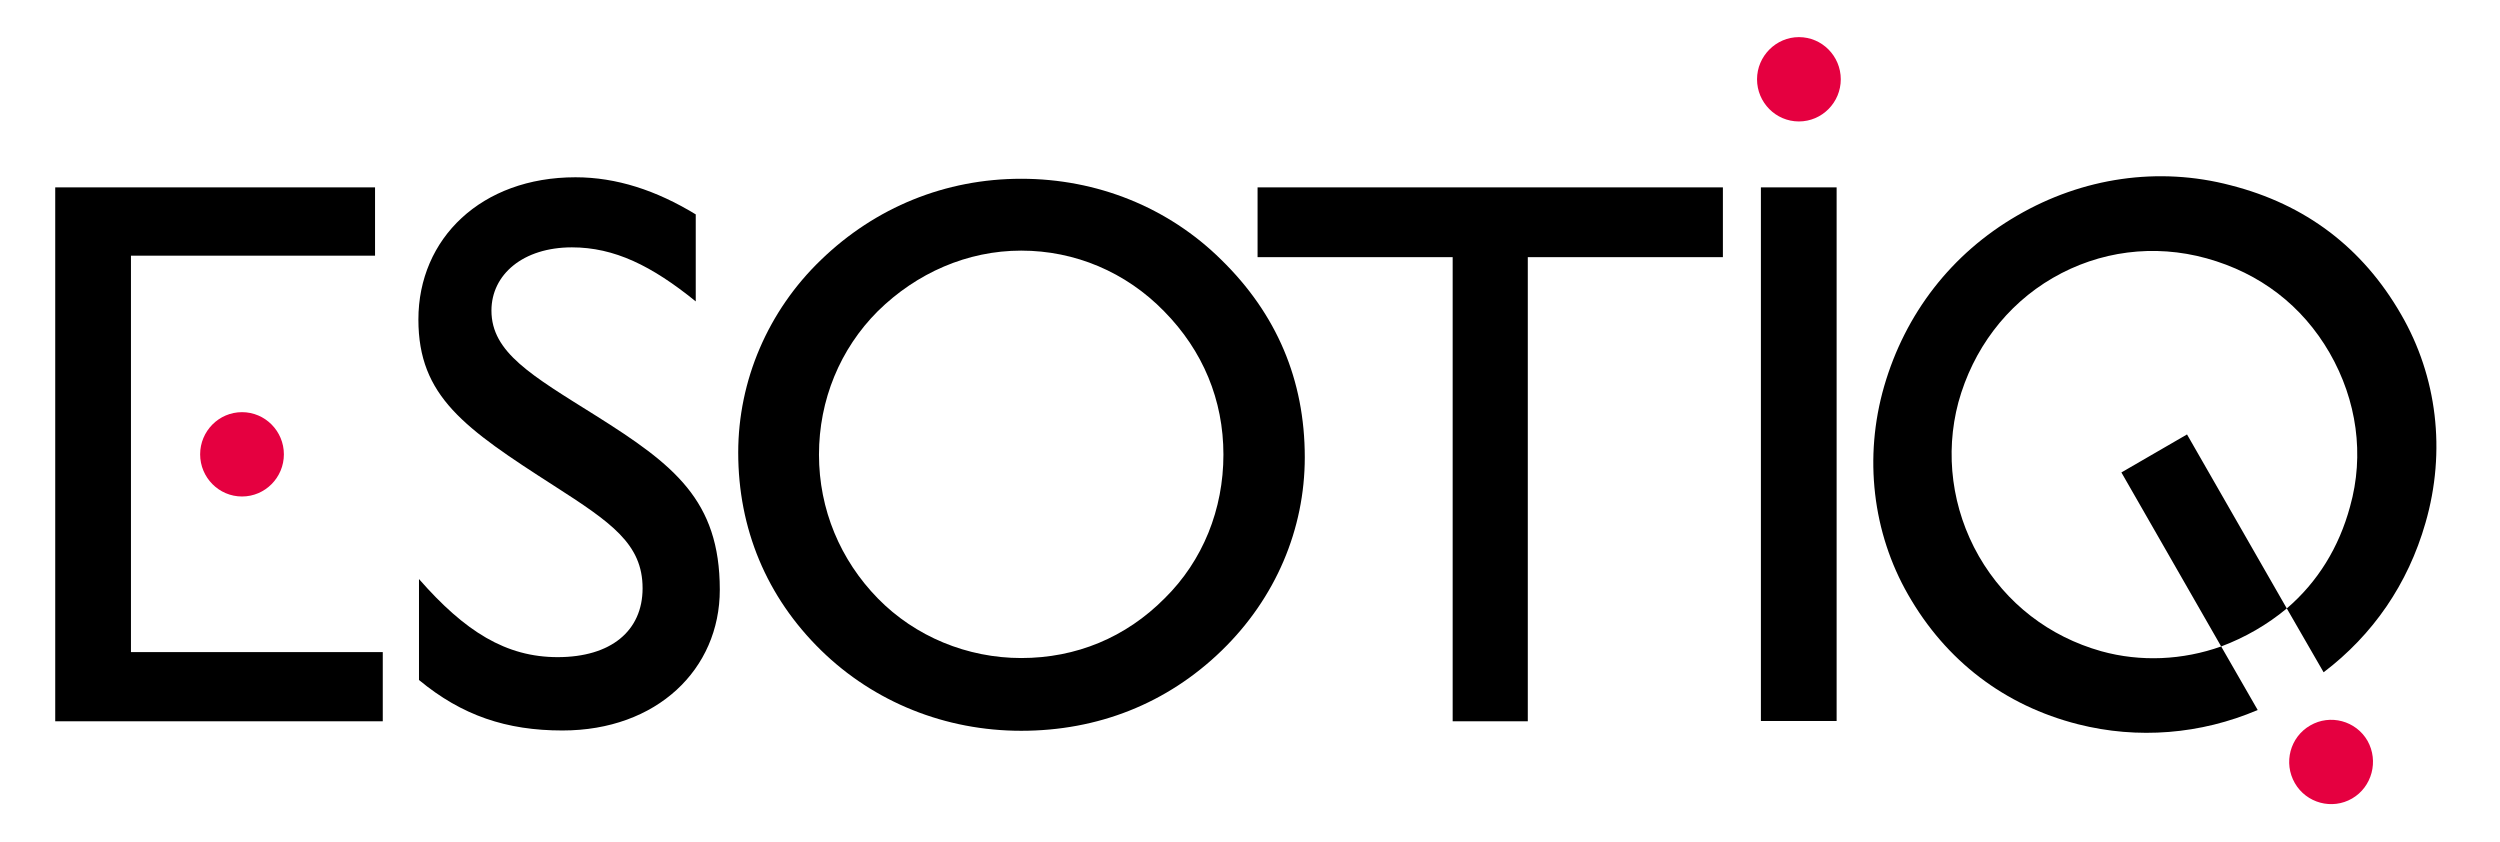 <?xml version="1.0" encoding="utf-8"?>
<!-- Generator: Adobe Illustrator 22.1.0, SVG Export Plug-In . SVG Version: 6.00 Build 0)  -->
<svg version="1.1" id="Warstwa_1" xmlns="http://www.w3.org/2000/svg" xmlns:xlink="http://www.w3.org/1999/xlink" x="0px" y="0px"
	 viewBox="0 0 841.9 283.5" style="enable-background:new 0 0 841.9 283.5;" xml:space="preserve">
<style type="text/css">
	.st0{clip-path:url(#SVGID_2_);fill:#E50040;}
	.st1{clip-path:url(#SVGID_2_);}
	.st2{clip-path:url(#SVGID_4_);}
	.st3{clip-path:url(#SVGID_6_);}
</style>
<g>
	<defs>
		<rect id="SVGID_1_" x="18.6" y="12.5" width="801.8" height="258.4"/>
	</defs>
	<clipPath id="SVGID_2_">
		<use xlink:href="#SVGID_1_"  style="overflow:visible;"/>
	</clipPath>
	<path class="st0" d="M605.8,40.9c-7.8,0-14.1-6.4-14.1-14.2c0-7.8,6.4-14.2,14.1-14.2c7.8,0,14.1,6.4,14.1,14.2
		C619.9,34.5,613.6,40.9,605.8,40.9"/>
	<path class="st0" d="M792.1,268.9c-6.7,3.9-15.4,1.6-19.3-5.2c-3.9-6.8-1.6-15.5,5.2-19.4c6.7-3.9,15.4-1.6,19.3,5.2
		C801.1,256.3,798.8,265,792.1,268.9"/>
	<path class="st0" d="M81.5,167.2c-7.8,0-14.1-6.4-14.1-14.2c0-7.8,6.3-14.2,14.1-14.2c7.8,0,14.1,6.4,14.1,14.2
		C95.6,160.8,89.3,167.2,81.5,167.2"/>
	<path class="st1" d="M808.6,105.9c-13-22.6-32.3-37.1-57.4-43.5c-24.3-6.4-49.9-2.6-71.9,10.2c-22.1,12.8-37.7,33-44.8,57.5
		c-6.9,23.9-3.9,49.3,8.1,70.2c12.7,22.2,32.4,37.3,57.2,43.6c20.1,5.1,41.3,3.4,60.5-4.8L748,217.7c-12.9,4.6-27.1,5.3-40.4,1.6
		c-17.4-4.9-32-16-41.2-32c-9.1-15.9-11.5-34.5-6.9-51.8c4.9-17.8,16.1-32.8,31.8-41.9c15.7-9.1,34.1-11.5,51.8-6.6
		c18,5,32.2,15.9,41.4,31.8c9.2,16,11.8,34.4,6.9,51.8c-3.7,13.7-10.9,25.4-21.3,34.3l12.4,21.5c16.6-12.6,28.4-29.7,34.3-50.3
		C823.8,151.9,820.7,126.8,808.6,105.9 M770.1,204.9l-33.6-58.6l-22.1,12.8l33.6,58.6C756,214.7,763.5,210.4,770.1,204.9"/>
</g>
<polygon points="580.2,86.6 580.2,63.1 423.5,63.1 423.5,86.6 489.2,86.6 489.2,242.9 514.5,242.9 514.5,86.6 "/>
<rect x="593" y="63.1" width="25.5" height="179.7"/>
<g>
	<defs>
		<rect id="SVGID_3_" x="18.6" y="12.5" width="801.8" height="258.4"/>
	</defs>
	<clipPath id="SVGID_4_">
		<use xlink:href="#SVGID_3_"  style="overflow:visible;"/>
	</clipPath>
	<path class="st2" d="M242.4,198.6c0-30.2-15.5-42.1-41.7-58.6c-21.7-13.6-35.2-21.3-35.2-35.4c0-12.2,10.7-21.3,27.1-21.3
		c14.3,0,26.9,6.2,41.7,18.2V72.2c-13.3-8.1-26.7-12.5-40.5-12.5c-31.7,0-52.9,20.6-52.9,47.9c0,25.9,15.5,36.6,45.7,56
		c19.3,12.4,29.8,19.6,29.8,34.5c0,14.4-10.7,23.2-28.6,23.2c-17.4,0-31.2-8.6-46.7-26.3v34c14.5,12,29.5,17,48.3,17
		C221.2,246,242.4,225.4,242.4,198.6"/>
</g>
<polygon points="18.6,63.1 18.6,242.9 128.9,242.9 128.9,219.6 44.1,219.6 44.1,86.1 126.3,86.1 126.3,63.1 "/>
<g>
	<defs>
		<rect id="SVGID_5_" x="18.6" y="12.5" width="801.8" height="258.4"/>
	</defs>
	<clipPath id="SVGID_6_">
		<use xlink:href="#SVGID_5_"  style="overflow:visible;"/>
	</clipPath>
	<path class="st3" d="M439.4,154c0-26.1-9.5-48.3-28.1-66.5c-17.9-17.7-41.9-27.3-67.4-27.3c-25.5,0-49.1,9.6-67.4,27.3
		c-17.9,17.2-27.9,40.7-27.9,64.9c0,25.6,9.5,48.6,27.9,66.6c17.9,17.5,41.9,27.1,67.4,27.1c25.7,0,49.1-9.1,67.6-27.1
		C429.6,201.4,439.4,178.2,439.4,154 M412,153.1c0,18.4-6.9,35.7-19.8,48.4c-13.1,13.2-29.8,20.1-48.3,20.1
		c-18.1,0-35.7-7.2-48.3-20.1c-12.6-12.9-19.8-29.9-19.8-48.4c0-18.4,7.1-35.6,19.8-48.3c13.1-12.9,30.2-20.4,48.3-20.4
		c18.1,0,35.2,7.2,48.1,20.4C405.1,118.1,412,134.7,412,153.1"/>
</g>
</svg>
